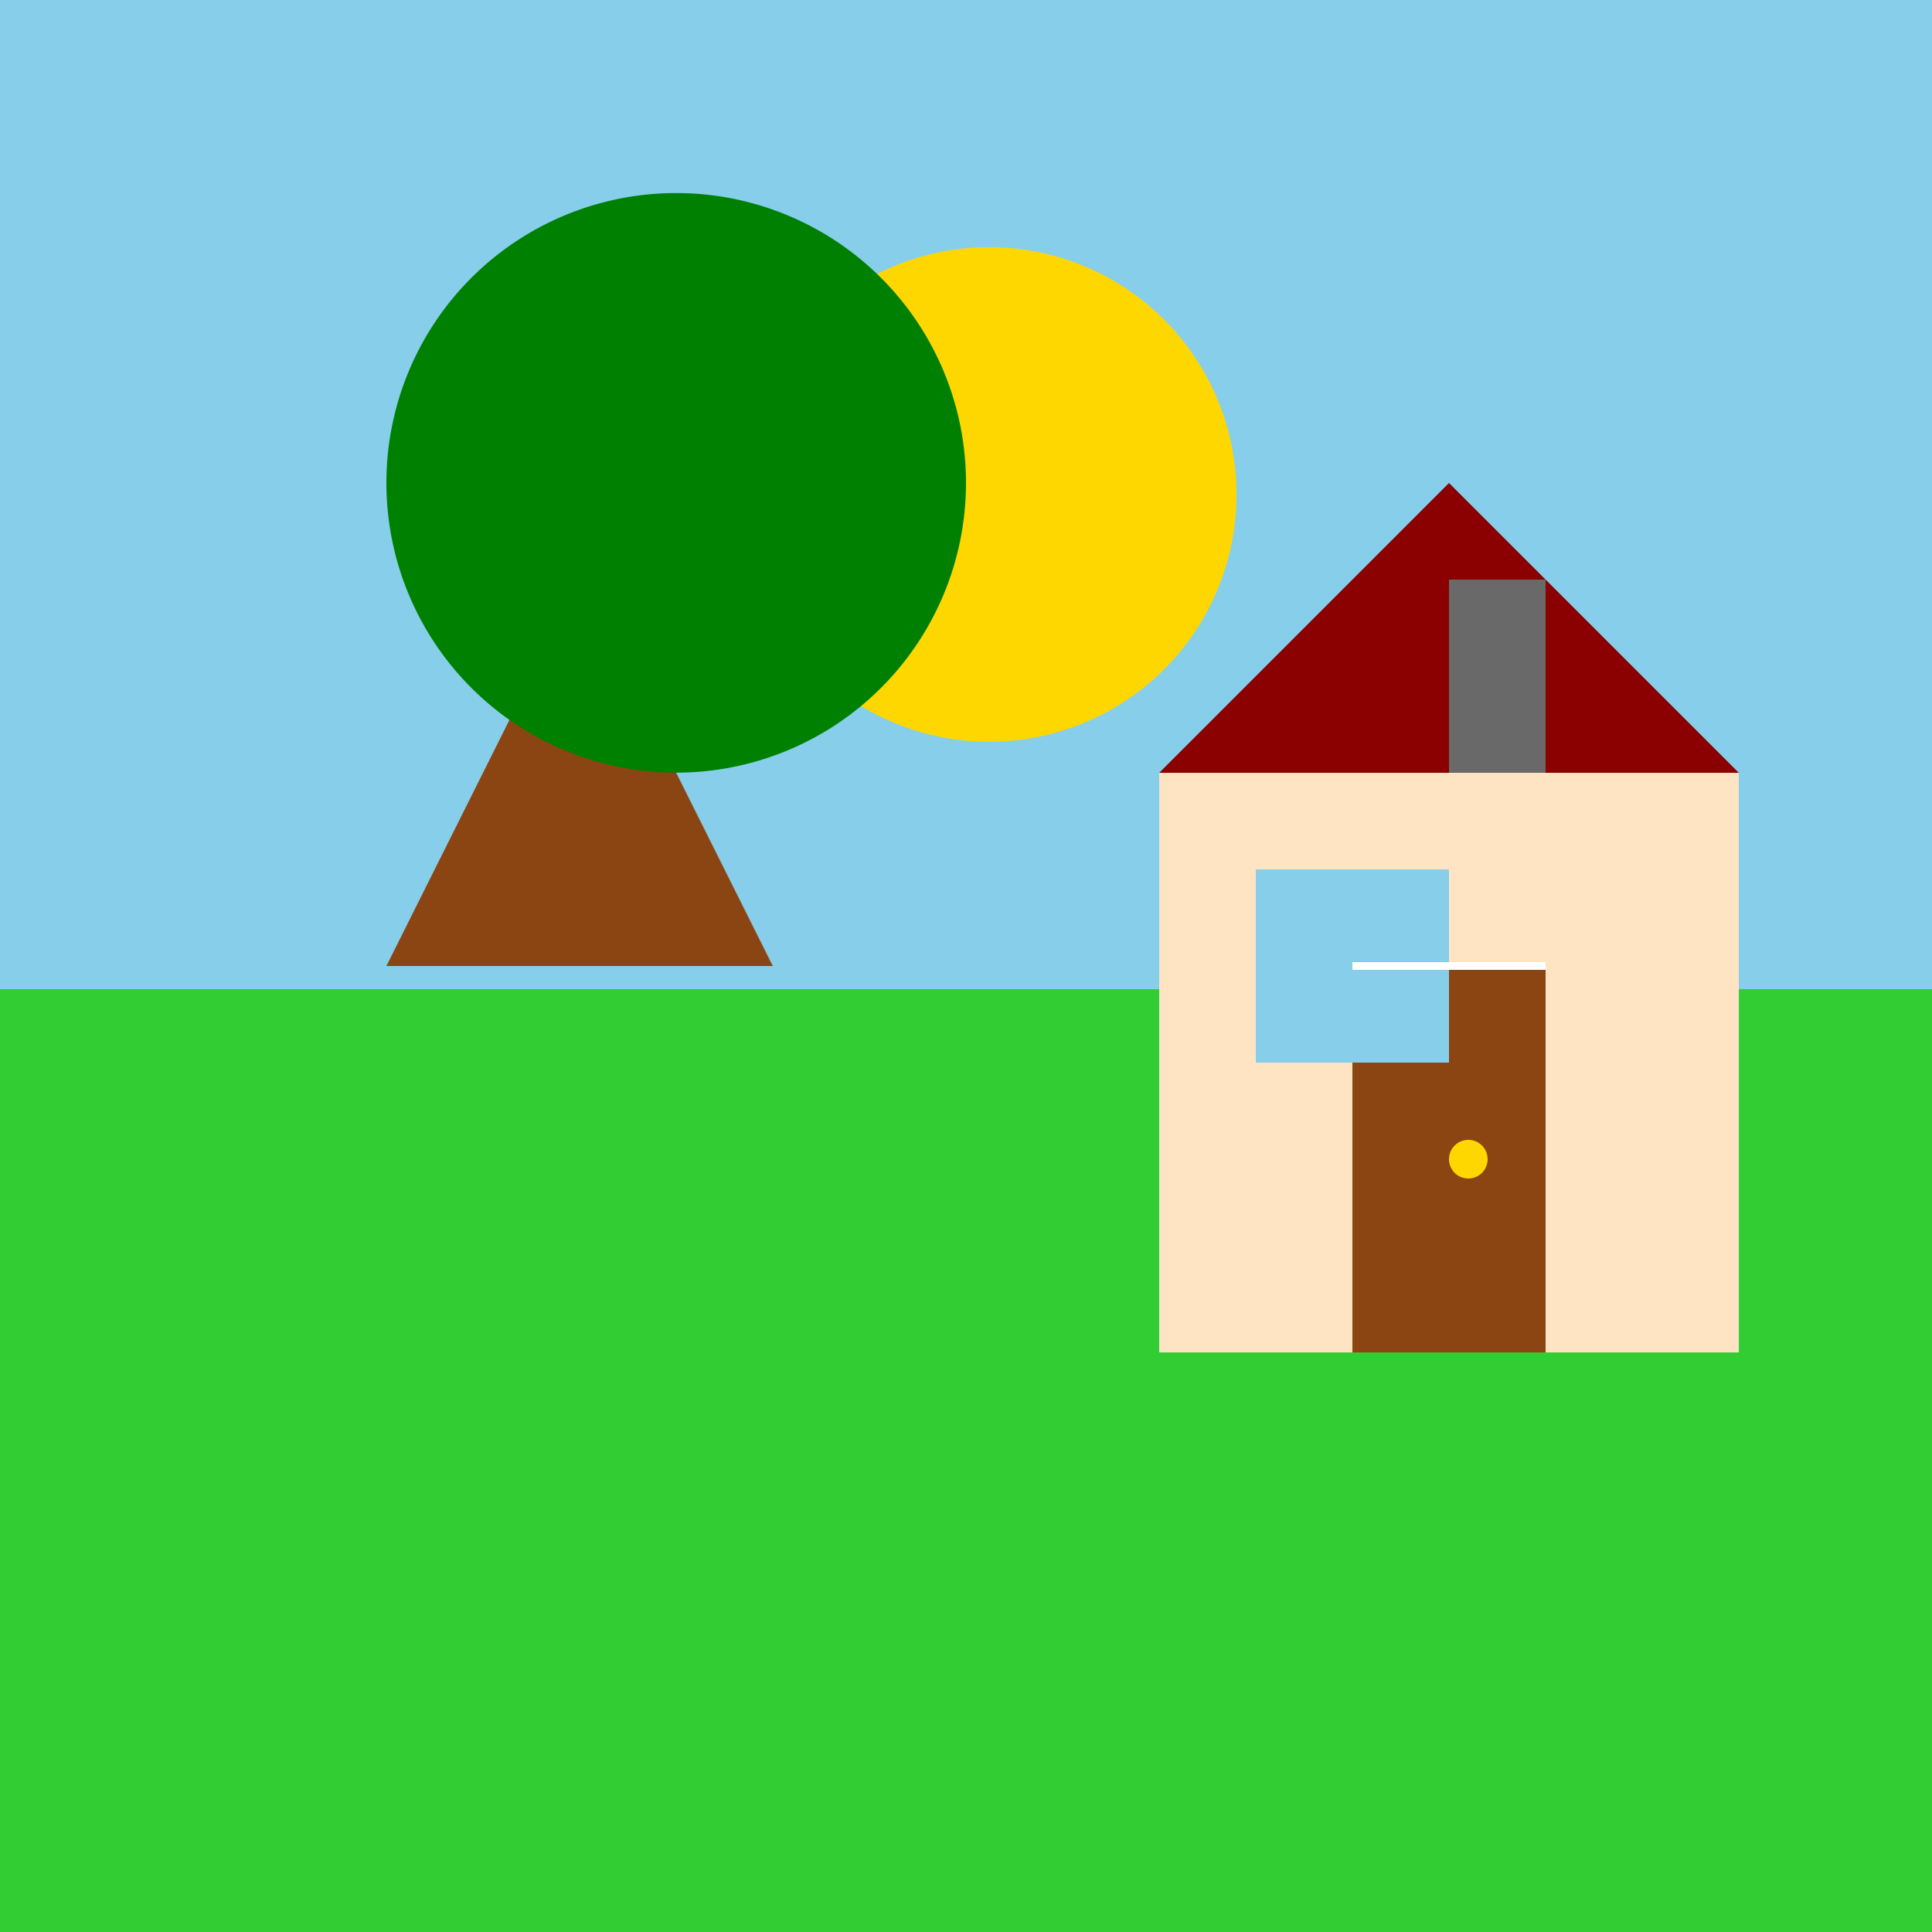 <!--

Generated by DrawGPT.
Free, open source, AI generated images in SVG, PNG, and HTML Canvas format.
https://drawgpt.ai

Created: 2023-09-26T04:20:39.955Z
Link: https://drawgpt.ai/prompt/22860/

-->
<svg xmlns="http://www.w3.org/2000/svg" xmlns:xlink="http://www.w3.org/1999/xlink" width="500" height="500"><rect width="100%" height="100%" fill="#808080" stroke="none"/><defs/><g><rect fill="#87ceeb" stroke="none" x="0" y="0" width="512" height="256"/><path fill="#ffd700" stroke="none" paint-order="stroke fill markers" d=" M 320 128 A 64 64 0 1 1 320 127.936"/><rect fill="#32cd32" stroke="none" x="0" y="256" width="512" height="256"/><path fill="#8b4513" stroke="none" paint-order="stroke fill markers" d=" M 100 250 L 150 150 L 200 250"/><path fill="#008000" stroke="none" paint-order="stroke fill markers" d=" M 250 125 A 75 75 0 1 1 250 124.925"/><rect fill="#ffe4c4" stroke="none" x="300" y="200" width="150" height="150"/><path fill="#8b0000" stroke="none" paint-order="stroke fill markers" d=" M 300 200 L 375 125 L 450 200"/><rect fill="#696969" stroke="none" x="375" y="150" width="25" height="50"/><rect fill="#8b4513" stroke="none" x="350" y="250" width="50" height="100"/><path fill="#ffd700" stroke="none" paint-order="stroke fill markers" d=" M 385 300 A 5 5 0 1 1 385 299.995"/><rect fill="#87ceeb" stroke="none" x="325" y="225" width="50" height="50"/><path fill="none" stroke="#fff" paint-order="fill stroke markers" d=" M 350 250 L 400 250" stroke-miterlimit="10" stroke-width="2" stroke-dasharray=""/></g></svg>